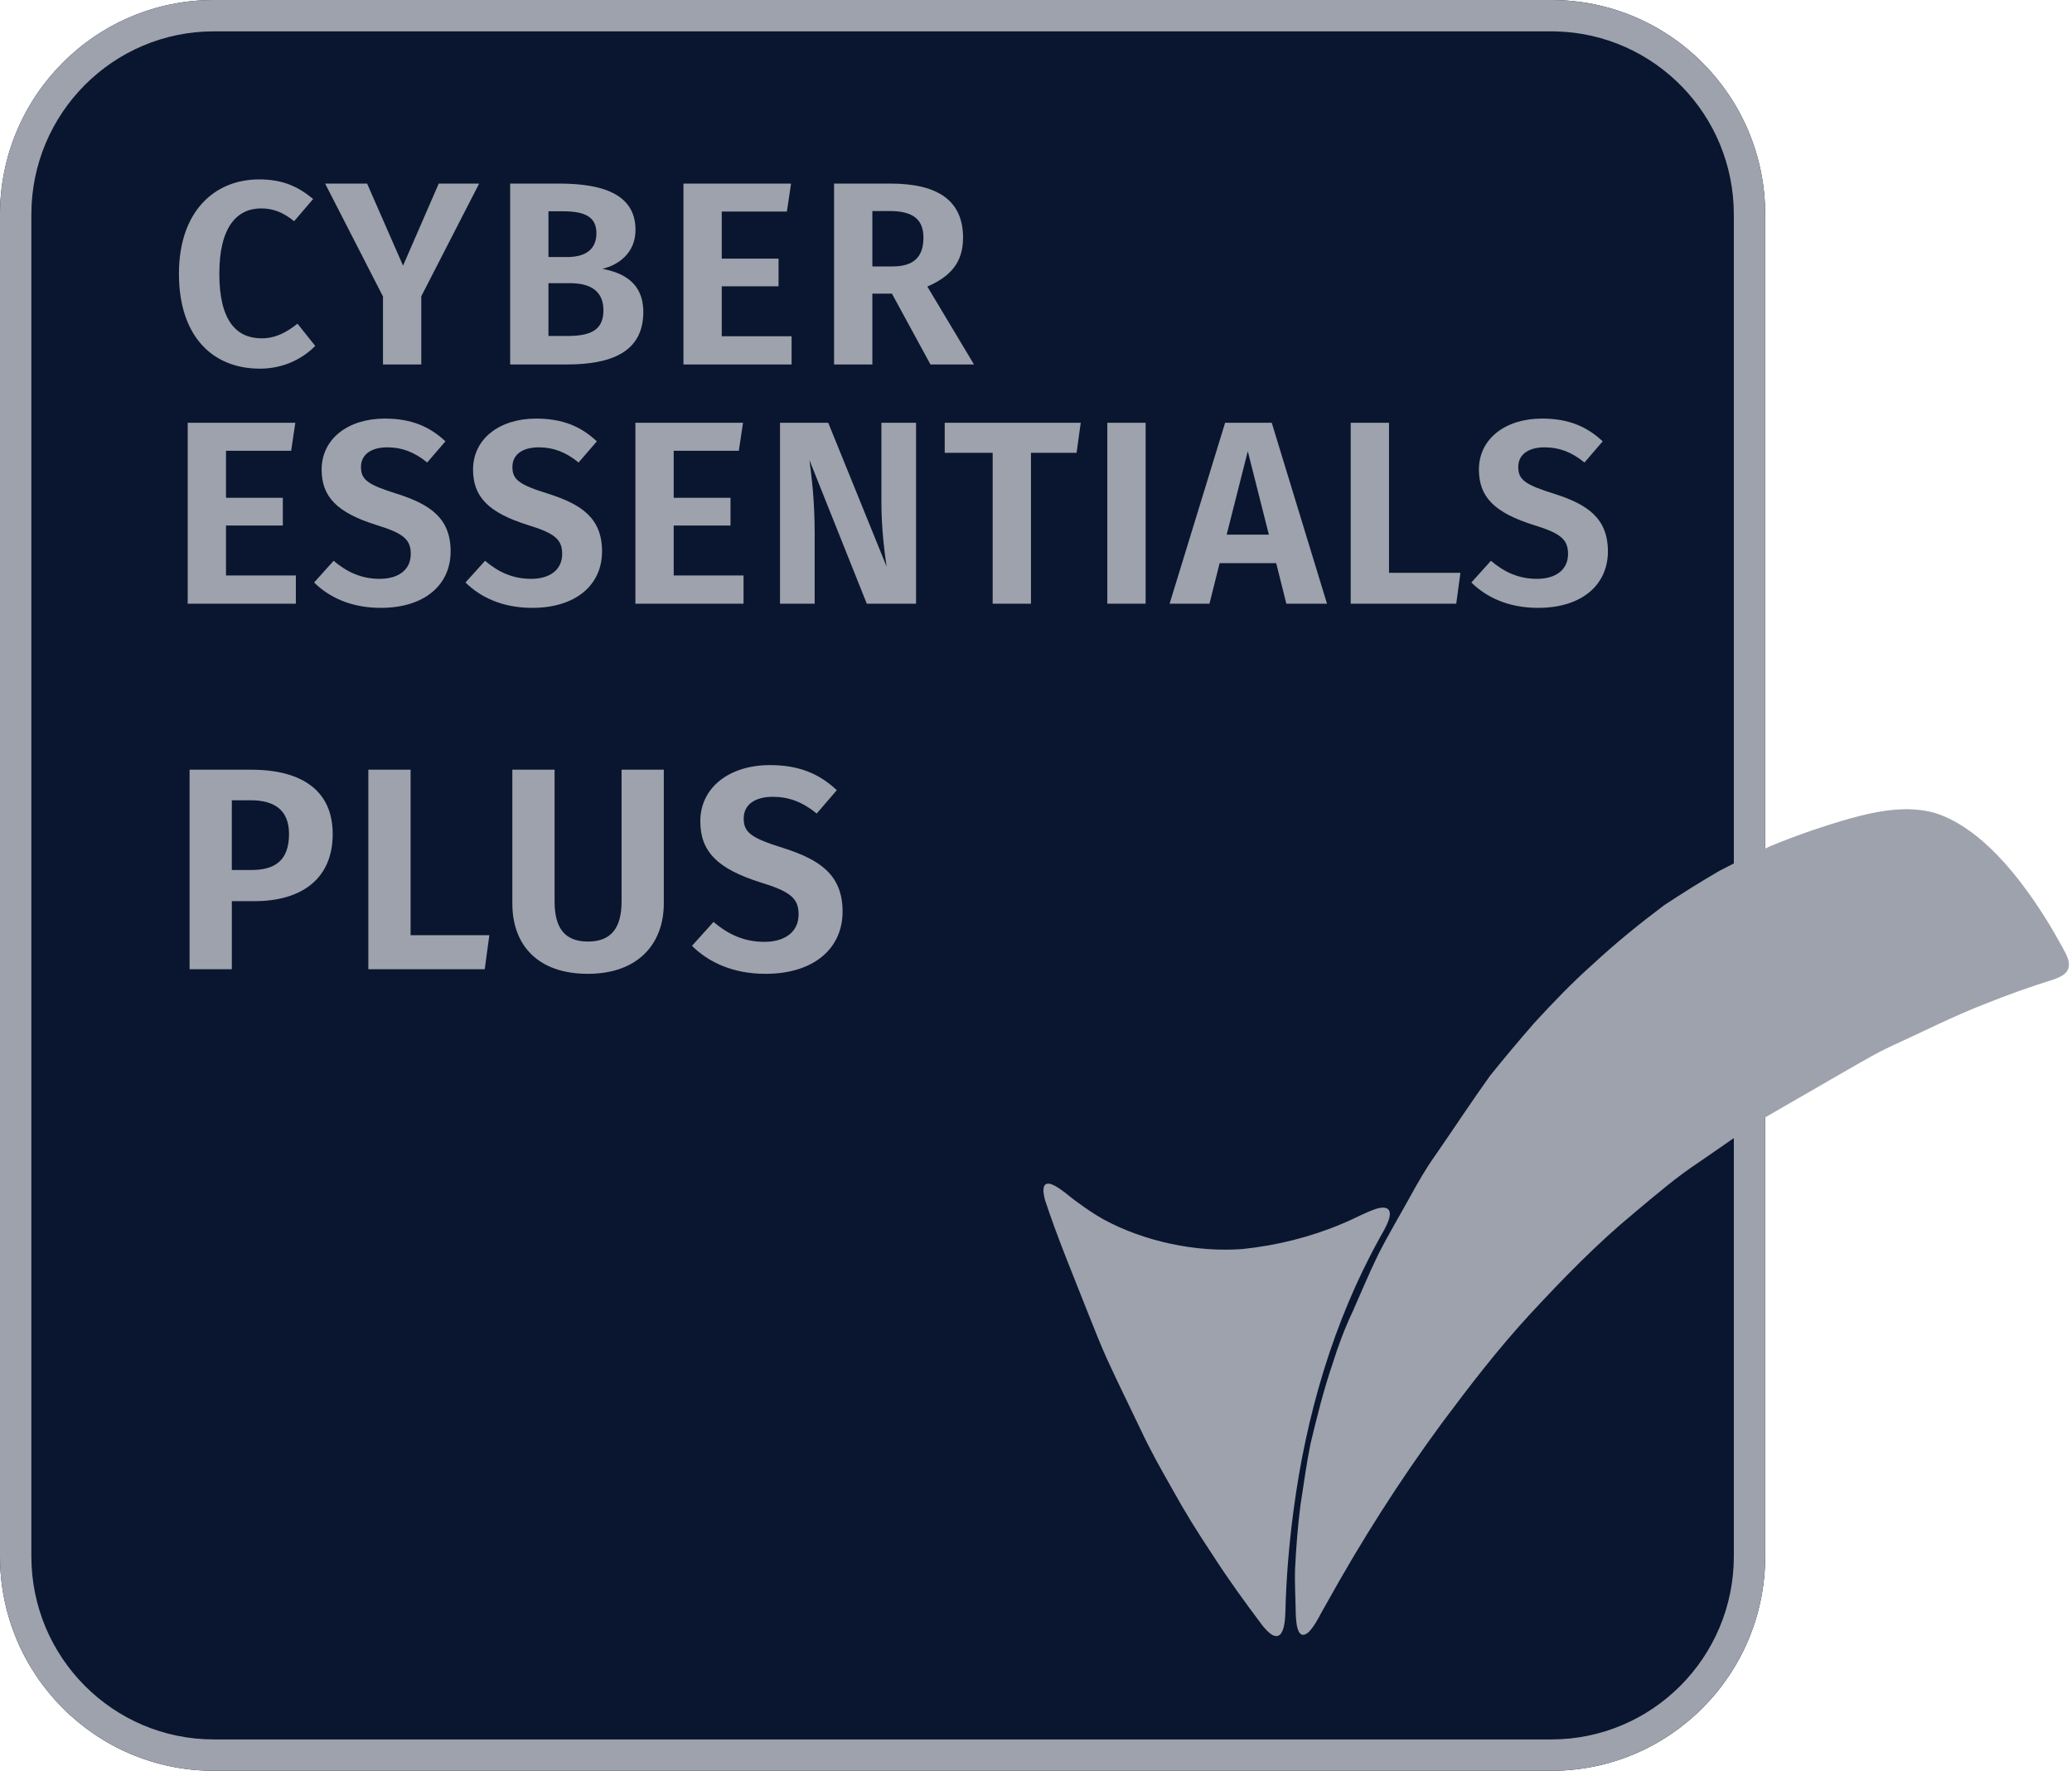 <svg width="117" height="100" viewBox="0 0 117 100" fill="none" xmlns="http://www.w3.org/2000/svg">
<path d="M87.601 0H12.075C5.406 0 0 5.424 0 12.114V87.886C0 94.577 5.406 100 12.075 100H87.601C94.27 100 99.676 94.577 99.676 87.886V12.114C99.676 5.424 94.27 0 87.601 0Z" fill="#0A162F"/>
<path d="M87.601 98.229V100H12.075V98.229H87.601ZM97.905 87.886V12.114C97.904 6.485 93.43 1.916 87.867 1.774L87.601 1.771H12.075C6.39 1.771 1.771 6.396 1.771 12.114V87.886C1.771 93.604 6.389 98.229 12.075 98.229V100L11.764 99.996C5.342 99.833 0.167 94.641 0.004 88.199L0 87.886V12.114C0 5.423 5.406 2.02857e-05 12.075 0H87.601C94.269 0 99.675 5.423 99.676 12.114V87.886L99.671 88.199C99.506 94.745 94.165 100 87.601 100V98.229C93.286 98.229 97.905 93.604 97.905 87.886Z" fill="#9DA2AC"/>
<path d="M59.376 66.876C59.857 67.06 60.394 67.584 60.85 67.901C61.325 68.25 61.813 68.581 62.327 68.87C64.629 70.114 67.559 70.735 70.169 70.534C72.094 70.335 74.005 69.859 75.789 69.105C76.416 68.852 77.054 68.486 77.682 68.273C78.33 68.067 78.665 68.271 78.377 68.999C78.252 69.319 78.062 69.63 77.894 69.935C75.278 74.661 73.746 79.955 73.042 85.305C72.792 87.19 72.629 89.101 72.583 90.999C72.574 91.414 72.53 92.091 72.268 92.32C71.938 92.588 71.488 92.046 71.263 91.765C70.284 90.463 69.347 89.169 68.462 87.792C67.647 86.569 66.896 85.364 66.183 84.071C65.54 82.936 64.962 81.917 64.403 80.719C63.792 79.432 63.091 78.022 62.488 76.7C62.133 75.909 61.813 75.091 61.488 74.279C60.562 71.929 59.712 69.9 59.016 67.789C58.914 67.428 58.76 66.673 59.371 66.874L59.377 66.876H59.376Z" fill="#9DA2AC"/>
<path d="M86.641 57.762C87.703 56.609 88.791 55.472 89.965 54.432C91.242 53.247 92.585 52.159 93.972 51.117C94.985 50.452 96.035 49.789 97.085 49.181C98.044 48.675 99.047 48.204 100.038 47.752C101.498 47.155 102.984 46.643 104.501 46.211C106.042 45.788 107.713 45.467 109.283 45.916C111.895 46.757 114.056 49.563 115.474 51.809C115.831 52.369 116.156 52.945 116.484 53.539C116.695 53.926 116.994 54.44 116.71 54.856C116.557 55.076 116.249 55.208 115.979 55.307C114.688 55.711 113.411 56.161 112.148 56.67C110.336 57.364 108.422 58.342 106.696 59.123C105.994 59.452 105.377 59.82 104.692 60.205C103.01 61.173 101.214 62.209 99.524 63.187C98.308 63.959 97.135 64.82 95.936 65.631C94.647 66.484 93.504 67.47 92.319 68.461C90.187 70.216 88.247 72.216 86.373 74.24C84.592 76.173 82.98 78.27 81.413 80.372C79.013 83.635 76.84 87.059 74.879 90.601C74.566 91.116 74.334 91.685 73.931 92.137C73.177 92.834 73.173 91.366 73.163 90.904C73.147 90.148 73.106 89.391 73.126 88.642C73.186 87.429 73.277 86.208 73.432 85.007C73.613 83.862 73.767 82.681 73.996 81.553C74.36 80.022 74.739 78.507 75.246 77.015C75.564 75.997 75.932 75.013 76.389 74.05C76.864 72.98 77.308 71.899 77.815 70.866C78.351 69.794 79.032 68.657 79.611 67.605C80.059 66.788 80.519 65.981 81.064 65.22C82.113 63.707 83.14 62.135 84.147 60.738C84.95 59.739 85.801 58.726 86.636 57.769L86.642 57.763L86.641 57.762Z" fill="#9DA2AC"/>
<path d="M17.682 11.238L16.608 12.493C16.034 12.02 15.445 11.769 14.754 11.769C13.385 11.769 12.385 12.803 12.385 15.46C12.385 18.117 13.356 19.106 14.769 19.106C15.607 19.106 16.211 18.737 16.799 18.28L17.8 19.534C17.152 20.199 16.078 20.819 14.68 20.819C11.958 20.819 10.104 18.944 10.104 15.46C10.104 11.976 12.076 10.131 14.636 10.131C15.96 10.131 16.829 10.529 17.682 11.238Z" fill="#9DA2AC"/>
<path d="M23.789 16.73V20.583H21.626V16.744L18.359 10.367H20.729L22.759 15.002L24.775 10.367H27.056L23.789 16.73Z" fill="#9DA2AC"/>
<path d="M36.326 17.615C36.326 19.904 34.487 20.583 31.985 20.583H28.807V10.367H31.588C34.251 10.367 35.885 11.09 35.885 12.98C35.885 14.264 34.958 14.958 34.016 15.18C35.164 15.401 36.326 15.947 36.326 17.615ZM30.97 11.932V14.515H32.029C33.059 14.515 33.678 14.087 33.678 13.172C33.678 12.257 33.045 11.932 31.794 11.932H30.97ZM34.075 17.527C34.075 16.39 33.28 15.992 32.191 15.992H30.97V18.974H32C33.207 18.974 34.075 18.737 34.075 17.527Z" fill="#9DA2AC"/>
<path d="M44.434 11.947H40.755V14.604H43.963V16.169H40.755V18.988H44.699V20.583H38.592V10.367H44.669L44.434 11.947Z" fill="#9DA2AC"/>
<path d="M50.364 16.582H49.26V20.583H47.097V10.367H50.275C52.998 10.367 54.381 11.356 54.381 13.423C54.381 14.781 53.719 15.593 52.365 16.183L54.999 20.583H52.541L50.364 16.582ZM49.26 15.047H50.393C51.526 15.047 52.144 14.574 52.144 13.423C52.144 12.375 51.541 11.917 50.231 11.917H49.26V15.047Z" fill="#9DA2AC"/>
<path d="M16.441 25.455H12.762V28.112H15.97V29.677H12.762V32.497H16.706V34.091H10.599V23.875H16.676L16.441 25.455Z" fill="#9DA2AC"/>
<path d="M25.152 24.923L24.122 26.119C23.401 25.528 22.695 25.262 21.87 25.262C20.988 25.262 20.384 25.646 20.384 26.369C20.384 27.093 20.767 27.373 22.43 27.89C24.269 28.48 25.446 29.248 25.446 31.138C25.446 33.028 23.975 34.327 21.503 34.327C19.81 34.327 18.574 33.721 17.736 32.895L18.839 31.669C19.59 32.304 20.399 32.688 21.444 32.688C22.488 32.688 23.195 32.186 23.195 31.285C23.195 30.474 22.797 30.119 21.253 29.647C19.045 28.953 18.162 28.067 18.162 26.517C18.162 24.775 19.663 23.638 21.723 23.638C23.239 23.638 24.269 24.096 25.152 24.923Z" fill="#9DA2AC"/>
<path d="M33.702 24.923L32.671 26.119C31.95 25.528 31.244 25.262 30.42 25.262C29.537 25.262 28.934 25.646 28.934 26.369C28.934 27.093 29.316 27.373 30.979 27.89C32.819 28.48 33.996 29.248 33.996 31.138C33.996 33.028 32.524 34.327 30.052 34.327C28.36 34.327 27.124 33.721 26.285 32.895L27.389 31.669C28.139 32.304 28.948 32.688 29.993 32.688C31.038 32.688 31.744 32.186 31.744 31.285C31.744 30.474 31.347 30.119 29.802 29.647C27.595 28.953 26.712 28.067 26.712 26.517C26.712 24.775 28.213 23.638 30.273 23.638C31.788 23.638 32.819 24.096 33.702 24.923Z" fill="#9DA2AC"/>
<path d="M41.72 25.455H38.042V28.112H41.25V29.677H38.042V32.497H41.985V34.091H35.879V23.875H41.956L41.72 25.455Z" fill="#9DA2AC"/>
<path d="M51.727 34.091H48.945L45.708 25.986C45.826 26.901 46.002 28.23 46.002 30.12V34.091H44.045V23.875H46.768L50.064 31.994C49.961 31.301 49.77 29.883 49.77 28.363V23.875H51.727V34.091Z" fill="#9DA2AC"/>
<path d="M60.791 25.573H58.216V34.091H56.053V25.573H53.345V23.875H61.026L60.791 25.573Z" fill="#9DA2AC"/>
<path d="M64.69 34.091H62.527V23.875H64.69V34.091Z" fill="#9DA2AC"/>
<path d="M72.063 31.803H68.869L68.296 34.091H66.044L69.178 23.875H71.812L74.932 34.091H72.636L72.063 31.803ZM71.65 30.193L70.459 25.484L69.267 30.193H71.65Z" fill="#9DA2AC"/>
<path d="M78.434 32.349H82.466L82.23 34.091H76.271V23.875H78.434V32.349Z" fill="#9DA2AC"/>
<path d="M90.5 24.923L89.47 26.119C88.749 25.528 88.043 25.262 87.219 25.262C86.336 25.262 85.732 25.646 85.732 26.369C85.732 27.093 86.115 27.373 87.778 27.89C89.617 28.48 90.794 29.248 90.794 31.138C90.794 33.028 89.323 34.327 86.851 34.327C85.158 34.327 83.923 33.721 83.084 32.895L84.188 31.669C84.938 32.304 85.747 32.688 86.792 32.688C87.836 32.688 88.543 32.186 88.543 31.285C88.543 30.474 88.146 30.119 86.601 29.647C84.393 28.953 83.51 28.067 83.51 26.517C83.51 24.775 85.011 23.638 87.071 23.638C88.587 23.638 89.617 24.096 90.5 24.923Z" fill="#9DA2AC"/>
<path d="M18.787 47.097C18.787 49.702 16.937 50.891 14.373 50.891H13.091V54.734H10.705V43.466H14.178C17.035 43.466 18.787 44.639 18.787 47.097H18.787ZM16.32 47.097C16.32 45.778 15.541 45.192 14.145 45.192H13.09V49.132H14.177C15.492 49.132 16.32 48.628 16.32 47.097L16.32 47.097Z" fill="#9DA2AC"/>
<path d="M23.185 52.812H27.632L27.372 54.734H20.799V43.466H23.185V52.812H23.185Z" fill="#9DA2AC"/>
<path d="M37.483 51.021C37.483 53.284 36.039 54.994 33.199 54.994C30.359 54.994 28.93 53.366 28.93 51.021V43.466H31.316V50.908C31.316 52.422 31.9 53.171 33.199 53.171C34.497 53.171 35.098 52.422 35.098 50.908V43.466H37.483V51.021Z" fill="#9DA2AC"/>
<path d="M47.253 44.622L46.117 45.941C45.322 45.29 44.543 44.997 43.634 44.997C42.66 44.997 41.995 45.42 41.995 46.218C41.995 47.016 42.416 47.325 44.25 47.895C46.279 48.546 47.578 49.393 47.578 51.477C47.578 53.561 45.955 54.994 43.228 54.994C41.362 54.994 39.999 54.326 39.073 53.414L40.29 52.063C41.118 52.763 42.011 53.187 43.163 53.187C44.316 53.187 45.094 52.633 45.094 51.64C45.094 50.745 44.656 50.354 42.952 49.833C40.517 49.068 39.544 48.091 39.544 46.381C39.544 44.46 41.199 43.206 43.471 43.206C45.143 43.206 46.279 43.711 47.253 44.623L47.253 44.622Z" fill="#9DA2AC"/>
</svg>
